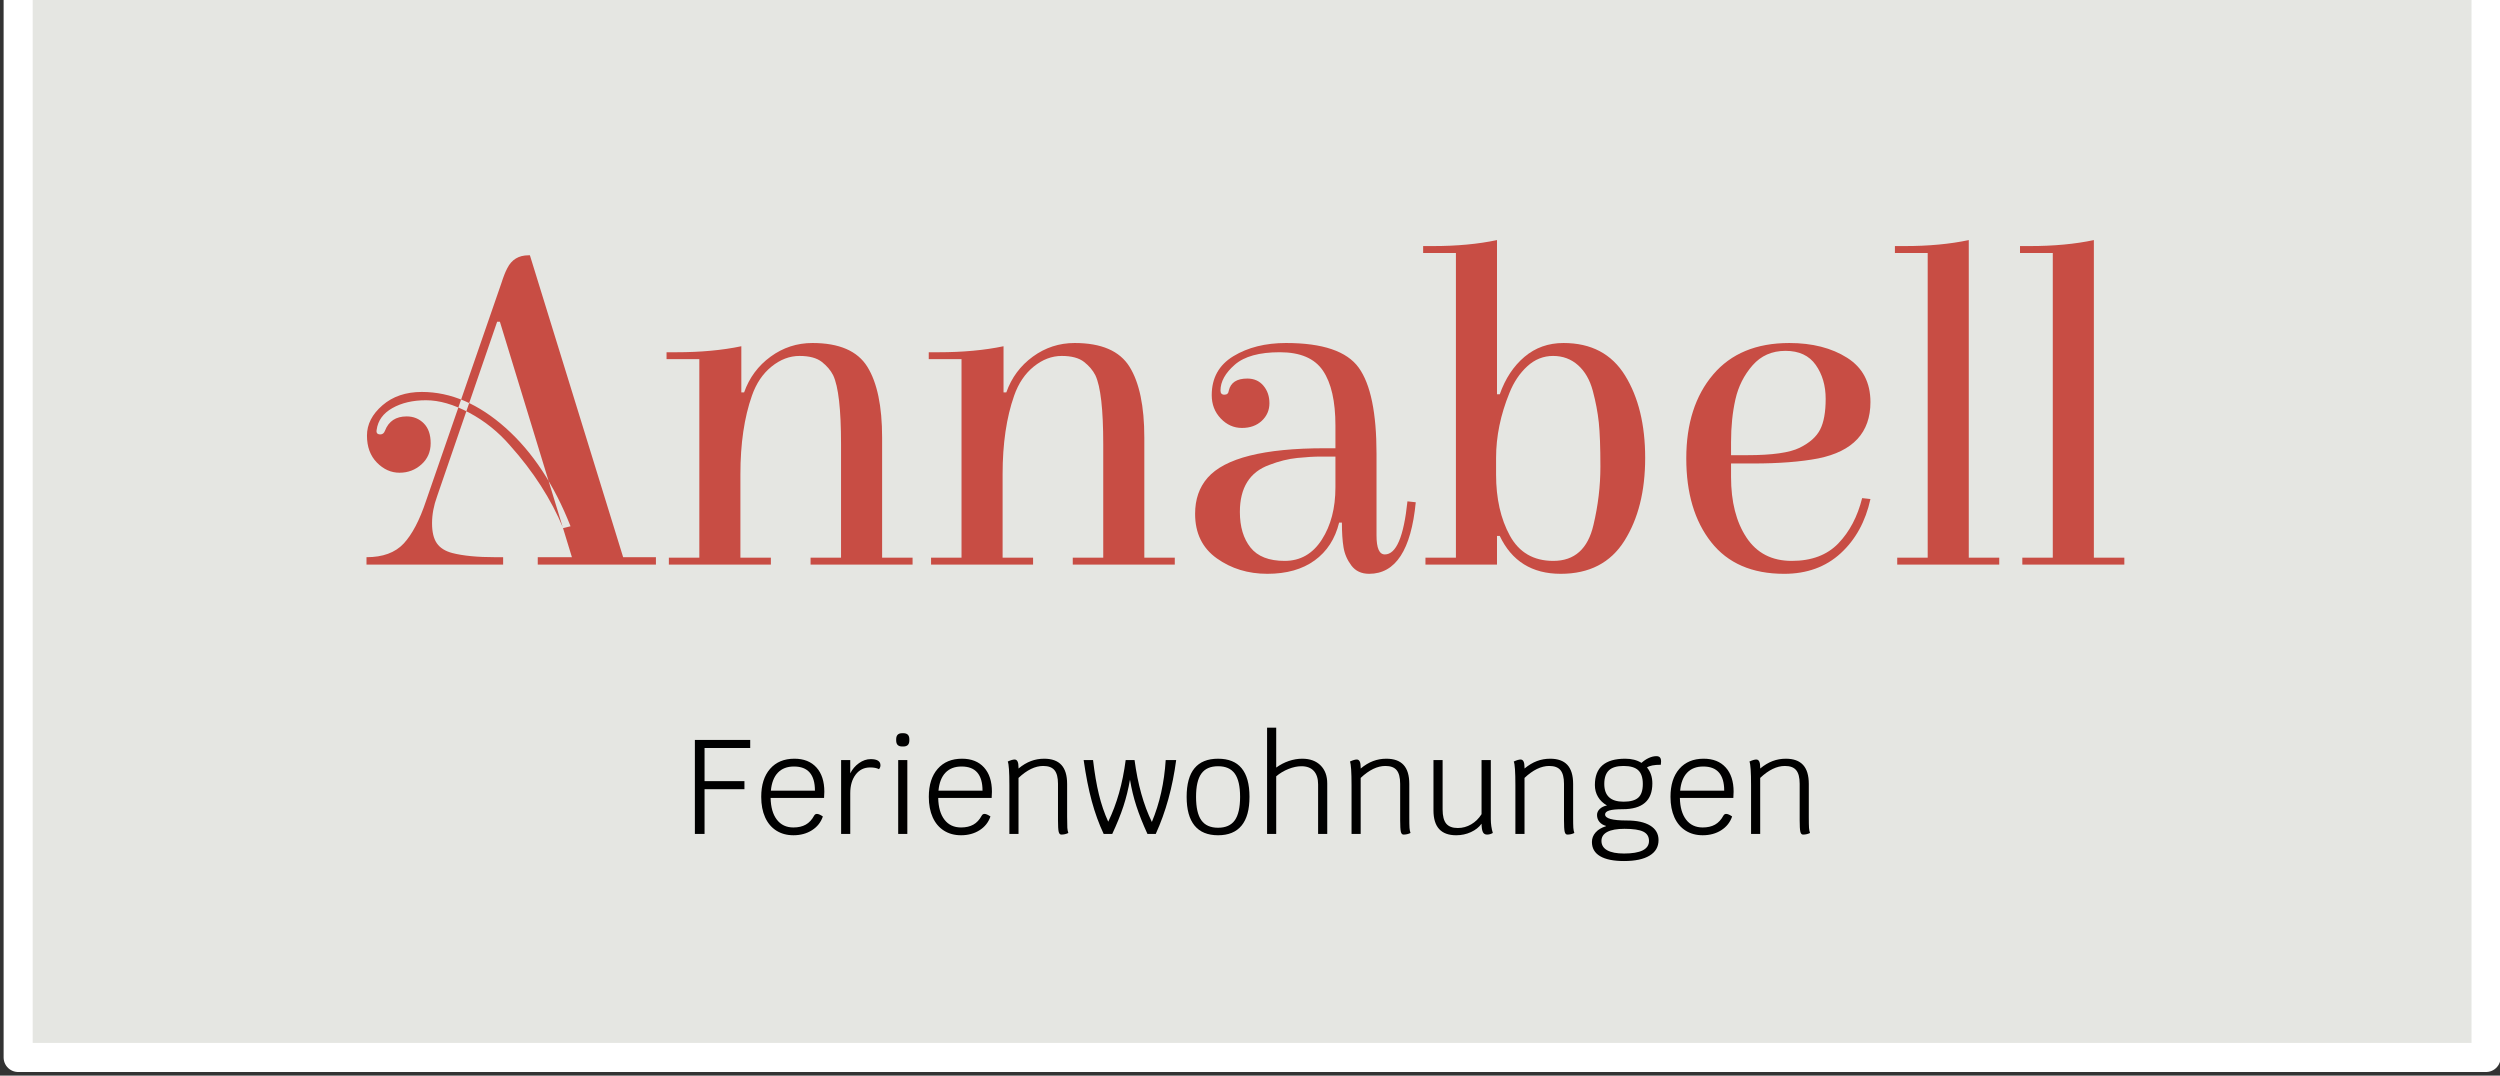 <?xml version="1.0" encoding="UTF-8" standalone="no"?><!DOCTYPE svg PUBLIC "-//W3C//DTD SVG 1.1//EN" "http://www.w3.org/Graphics/SVG/1.1/DTD/svg11.dtd"><svg width="100%" height="100%" viewBox="0 0 344 148" version="1.1" xmlns="http://www.w3.org/2000/svg" xmlns:xlink="http://www.w3.org/1999/xlink" xml:space="preserve" xmlns:serif="http://www.serif.com/" style="fill-rule:evenodd;clip-rule:evenodd;stroke-linejoin:round;stroke-miterlimit:1.414;"><rect x="0" y="0" width="344" height="148" fill="#333333" stroke="none"/><g id="_-ÎÓÈ_1" serif:id="„ÎÓÈ_1"></g><g id="_-ÎÓÈ-1" serif:id="„ÎÓÈ 1"></g><g id="_-ÎÓÈ-11" serif:id="„ÎÓÈ 1"></g><g id="_-ÎÓÈ-12" serif:id="„ÎÓÈ 1"></g><g id="_-ÎÓÈ-13" serif:id="„ÎÓÈ 1"></g><g id="Isolationsmodus"></g><g id="Capa-1" serif:id="Capa 1"></g><g id="_-ÎÓÈ-14" serif:id="„ÎÓÈ 1"></g><g id="_-ÎÓÈ_2" serif:id="„ÎÓÈ_2"></g><g><rect x="2.498" y="-21.847" width="339.585" height="167.354" style="fill:#e5e6e2;stroke:#fff;stroke-width:4px;"/><path d="M96.946,102.921l0,4.564l5.488,0l0,1.109l-5.488,0l0,6.153l-1.331,0l0,-12.935l7.613,0l0,1.109l-6.282,0Z" style="fill-rule:nonzero;"/><path d="M113.428,108.945c0,0.283 -0.012,0.566 -0.037,0.85l-7.354,0c0.025,1.281 0.311,2.279 0.859,2.993c0.548,0.715 1.309,1.072 2.282,1.072c0.666,0 1.229,-0.129 1.691,-0.388c0.462,-0.259 0.847,-0.671 1.155,-1.238c0.086,-0.16 0.216,-0.24 0.388,-0.24c0.197,0 0.468,0.117 0.813,0.351c-0.271,0.801 -0.77,1.432 -1.497,1.894c-0.727,0.462 -1.577,0.693 -2.55,0.693c-0.899,0 -1.684,-0.213 -2.356,-0.638c-0.671,-0.425 -1.185,-1.035 -1.543,-1.829c-0.357,-0.795 -0.535,-1.734 -0.535,-2.818c0,-1.638 0.406,-2.923 1.219,-3.853c0.813,-0.93 1.928,-1.395 3.345,-1.395c1.293,0 2.303,0.401 3.03,1.201c0.727,0.801 1.09,1.916 1.09,3.345Zm-1.293,-0.148c0,-2.217 -0.961,-3.326 -2.883,-3.326c-0.936,0 -1.675,0.283 -2.217,0.85c-0.542,0.567 -0.862,1.392 -0.961,2.476l6.061,0Z" style="fill-rule:nonzero;"/><path d="M119.822,104.455c0.431,0 0.76,0.07 0.988,0.212c0.228,0.142 0.342,0.354 0.342,0.638c0,0.197 -0.068,0.375 -0.203,0.535c-0.296,-0.16 -0.702,-0.24 -1.22,-0.24c-0.825,0 -1.487,0.327 -1.986,0.98c-0.499,0.653 -0.748,1.509 -0.748,2.568l0,5.599l-1.257,0l0,-10.163l1.257,0l0,1.829c0.283,-0.566 0.683,-1.034 1.201,-1.404c0.517,-0.37 1.059,-0.554 1.626,-0.554Z" style="fill-rule:nonzero;"/><path d="M123.591,104.584l1.257,0l0,10.163l-1.257,0l0,-10.163Zm0.555,-1.866c-0.555,0 -0.832,-0.277 -0.832,-0.832l0,-0.166c0,-0.554 0.277,-0.832 0.832,-0.832l0.147,0c0.555,0 0.832,0.278 0.832,0.832l0,0.166c0,0.555 -0.277,0.832 -0.832,0.832l-0.147,0Z" style="fill-rule:nonzero;"/><path d="M136.489,108.945c0,0.283 -0.012,0.566 -0.037,0.85l-7.354,0c0.024,1.281 0.311,2.279 0.859,2.993c0.548,0.715 1.309,1.072 2.282,1.072c0.665,0 1.229,-0.129 1.691,-0.388c0.462,-0.259 0.847,-0.671 1.155,-1.238c0.086,-0.16 0.215,-0.24 0.388,-0.24c0.197,0 0.468,0.117 0.813,0.351c-0.271,0.801 -0.77,1.432 -1.497,1.894c-0.727,0.462 -1.577,0.693 -2.55,0.693c-0.899,0 -1.685,-0.213 -2.356,-0.638c-0.671,-0.425 -1.186,-1.035 -1.543,-1.829c-0.357,-0.795 -0.536,-1.734 -0.536,-2.818c0,-1.638 0.407,-2.923 1.22,-3.853c0.813,-0.93 1.928,-1.395 3.344,-1.395c1.294,0 2.304,0.401 3.031,1.201c0.727,0.801 1.09,1.916 1.09,3.345Zm-1.294,-0.148c0,-2.217 -0.96,-3.326 -2.882,-3.326c-0.936,0 -1.675,0.283 -2.217,0.85c-0.542,0.567 -0.863,1.392 -0.961,2.476l6.06,0Z" style="fill-rule:nonzero;"/><path d="M146.837,112.382c0,0.751 0.009,1.259 0.027,1.524c0.019,0.265 0.065,0.502 0.139,0.712c-0.296,0.147 -0.616,0.221 -0.961,0.221c-0.185,0 -0.308,-0.132 -0.369,-0.397c-0.062,-0.265 -0.093,-0.791 -0.093,-1.58l0,-5.007c0,-0.863 -0.16,-1.488 -0.48,-1.876c-0.321,-0.388 -0.838,-0.582 -1.552,-0.582c-1.109,0 -2.242,0.548 -3.4,1.645l0,7.705l-1.257,0l0,-6.708c0,-1.823 -0.074,-2.907 -0.222,-3.252c0.395,-0.185 0.709,-0.277 0.943,-0.277c0.357,0 0.536,0.357 0.536,1.072l0,0.166c0.566,-0.468 1.136,-0.81 1.709,-1.025c0.573,-0.216 1.179,-0.324 1.82,-0.324c1.059,0 1.851,0.287 2.374,0.859c0.524,0.573 0.786,1.445 0.786,2.615l0,4.509Z" style="fill-rule:nonzero;"/><path d="M161.841,104.584c-0.493,3.745 -1.429,7.133 -2.809,10.163l-1.145,0c-0.641,-1.404 -1.149,-2.686 -1.525,-3.843c-0.376,-1.158 -0.668,-2.366 -0.878,-3.622c-0.221,1.281 -0.523,2.504 -0.905,3.668c-0.382,1.164 -0.893,2.43 -1.534,3.797l-1.182,0c-0.653,-1.392 -1.198,-2.895 -1.636,-4.509c-0.437,-1.613 -0.81,-3.498 -1.117,-5.654l1.293,0c0.209,1.799 0.477,3.372 0.804,4.721c0.326,1.349 0.754,2.602 1.284,3.76c1.183,-2.426 1.983,-5.254 2.402,-8.481l1.22,0c0.443,3.338 1.238,6.178 2.383,8.518c1.072,-2.562 1.707,-5.401 1.904,-8.518l1.441,0Z" style="fill-rule:nonzero;"/><path d="M167.606,114.932c-1.429,0 -2.507,-0.444 -3.234,-1.331c-0.726,-0.887 -1.09,-2.205 -1.09,-3.954c0,-3.499 1.442,-5.248 4.324,-5.248c2.883,0 4.324,1.749 4.324,5.248c0,1.749 -0.363,3.067 -1.09,3.954c-0.727,0.887 -1.805,1.331 -3.234,1.331Zm0,-1.035c1.047,0 1.814,-0.342 2.301,-1.026c0.486,-0.683 0.73,-1.758 0.73,-3.224c0,-1.454 -0.244,-2.519 -0.73,-3.197c-0.487,-0.677 -1.254,-1.016 -2.301,-1.016c-1.047,0 -1.814,0.339 -2.3,1.016c-0.487,0.678 -0.73,1.743 -0.73,3.197c0,1.466 0.243,2.541 0.73,3.224c0.486,0.684 1.253,1.026 2.3,1.026Z" style="fill-rule:nonzero;"/><path d="M179.192,104.399c1.059,0 1.897,0.305 2.513,0.915c0.616,0.61 0.924,1.438 0.924,2.485l0,6.948l-1.257,0l0,-6.818c0,-0.801 -0.197,-1.417 -0.591,-1.848c-0.394,-0.431 -0.961,-0.647 -1.7,-0.647c-0.567,0 -1.164,0.126 -1.792,0.379c-0.629,0.252 -1.189,0.588 -1.682,1.007l0,7.927l-1.256,0l0,-14.616l1.256,0l0,5.488c0.542,-0.394 1.121,-0.696 1.737,-0.906c0.616,-0.209 1.232,-0.314 1.848,-0.314Z" style="fill-rule:nonzero;"/><path d="M193.919,112.382c0,0.751 0.009,1.259 0.028,1.524c0.018,0.265 0.064,0.502 0.138,0.712c-0.295,0.147 -0.616,0.221 -0.961,0.221c-0.184,0 -0.308,-0.132 -0.369,-0.397c-0.062,-0.265 -0.093,-0.791 -0.093,-1.58l0,-5.007c0,-0.863 -0.16,-1.488 -0.48,-1.876c-0.32,-0.388 -0.838,-0.582 -1.552,-0.582c-1.109,0 -2.242,0.548 -3.4,1.645l0,7.705l-1.257,0l0,-6.708c0,-1.823 -0.074,-2.907 -0.221,-3.252c0.394,-0.185 0.708,-0.277 0.942,-0.277c0.357,0 0.536,0.357 0.536,1.072l0,0.166c0.567,-0.468 1.136,-0.81 1.709,-1.025c0.573,-0.216 1.18,-0.324 1.82,-0.324c1.06,0 1.851,0.287 2.375,0.859c0.523,0.573 0.785,1.445 0.785,2.615l0,4.509Z" style="fill-rule:nonzero;"/><path d="M205.135,112.659c0,0.714 0.093,1.367 0.277,1.959c-0.258,0.147 -0.523,0.221 -0.794,0.221c-0.259,0 -0.447,-0.107 -0.564,-0.323c-0.117,-0.216 -0.181,-0.607 -0.194,-1.173c-0.345,0.48 -0.831,0.865 -1.46,1.154c-0.628,0.29 -1.305,0.435 -2.032,0.435c-2.082,0 -3.123,-1.14 -3.123,-3.419l0,-6.929l1.257,0l0,6.8c0,0.899 0.166,1.549 0.498,1.949c0.333,0.401 0.863,0.601 1.59,0.601c0.652,0 1.265,-0.166 1.838,-0.499c0.573,-0.333 1.05,-0.801 1.432,-1.404l0,-7.447l1.275,0l0,8.075Z" style="fill-rule:nonzero;"/><path d="M216.462,112.382c0,0.751 0.01,1.259 0.028,1.524c0.018,0.265 0.065,0.502 0.139,0.712c-0.296,0.147 -0.616,0.221 -0.961,0.221c-0.185,0 -0.308,-0.132 -0.37,-0.397c-0.061,-0.265 -0.092,-0.791 -0.092,-1.58l0,-5.007c0,-0.863 -0.16,-1.488 -0.481,-1.876c-0.32,-0.388 -0.837,-0.582 -1.552,-0.582c-1.109,0 -2.242,0.548 -3.4,1.645l0,7.705l-1.256,0l0,-6.708c0,-1.823 -0.074,-2.907 -0.222,-3.252c0.394,-0.185 0.708,-0.277 0.942,-0.277c0.358,0 0.536,0.357 0.536,1.072l0,0.166c0.567,-0.468 1.137,-0.81 1.709,-1.025c0.573,-0.216 1.18,-0.324 1.821,-0.324c1.059,0 1.85,0.287 2.374,0.859c0.523,0.573 0.785,1.445 0.785,2.615l0,4.509Z" style="fill-rule:nonzero;"/><path d="M227.919,104.048c0.221,0 0.385,0.059 0.489,0.176c0.105,0.117 0.157,0.305 0.157,0.563c0,0.074 -0.012,0.222 -0.037,0.444c-0.911,0 -1.546,0.123 -1.903,0.369c0.493,0.592 0.739,1.325 0.739,2.199c0,2.365 -1.361,3.548 -4.083,3.548c-0.838,0 -1.451,0.058 -1.839,0.176c-0.388,0.117 -0.582,0.298 -0.582,0.545c0,0.554 0.992,0.831 2.975,0.831c1.392,0 2.47,0.234 3.234,0.702c0.763,0.468 1.145,1.134 1.145,1.996c0,0.924 -0.409,1.635 -1.228,2.134c-0.82,0.499 -1.993,0.749 -3.521,0.749c-1.441,0 -2.537,-0.222 -3.289,-0.666c-0.751,-0.443 -1.127,-1.096 -1.127,-1.958c0,-0.493 0.17,-0.93 0.508,-1.312c0.339,-0.382 0.81,-0.666 1.414,-0.85l0,-0.056c-0.37,-0.098 -0.665,-0.28 -0.887,-0.545c-0.222,-0.265 -0.333,-0.582 -0.333,-0.951c0,-0.308 0.124,-0.583 0.37,-0.823c0.246,-0.24 0.579,-0.403 0.998,-0.489c-0.53,-0.296 -0.94,-0.687 -1.229,-1.174c-0.29,-0.486 -0.434,-1.031 -0.434,-1.635c0,-2.415 1.392,-3.622 4.176,-3.622c0.874,0 1.62,0.191 2.236,0.573c0.308,-0.283 0.643,-0.508 1.007,-0.674c0.363,-0.167 0.711,-0.25 1.044,-0.25Zm-4.527,6.264c0.948,0 1.629,-0.188 2.041,-0.563c0.413,-0.376 0.619,-1.001 0.619,-1.876c0,-0.862 -0.209,-1.49 -0.628,-1.885c-0.419,-0.394 -1.096,-0.591 -2.032,-0.591c-0.912,0 -1.58,0.2 -2.005,0.601c-0.425,0.4 -0.638,1.025 -0.638,1.875c0,1.626 0.881,2.439 2.643,2.439Zm0.147,3.733c-1.047,0 -1.838,0.141 -2.374,0.425c-0.536,0.283 -0.804,0.696 -0.804,1.238c0,0.566 0.265,0.998 0.795,1.293c0.529,0.296 1.299,0.444 2.309,0.444c1.134,0 1.99,-0.145 2.569,-0.434c0.579,-0.29 0.868,-0.724 0.868,-1.303c0,-0.591 -0.261,-1.016 -0.785,-1.275c-0.523,-0.259 -1.383,-0.388 -2.578,-0.388Z" style="fill-rule:nonzero;"/><path d="M238.544,108.945c0,0.283 -0.013,0.566 -0.037,0.85l-7.355,0c0.025,1.281 0.311,2.279 0.86,2.993c0.548,0.715 1.308,1.072 2.282,1.072c0.665,0 1.228,-0.129 1.69,-0.388c0.462,-0.259 0.847,-0.671 1.155,-1.238c0.087,-0.16 0.216,-0.24 0.388,-0.24c0.197,0 0.468,0.117 0.813,0.351c-0.271,0.801 -0.77,1.432 -1.496,1.894c-0.727,0.462 -1.577,0.693 -2.55,0.693c-0.9,0 -1.685,-0.213 -2.356,-0.638c-0.672,-0.425 -1.186,-1.035 -1.543,-1.829c-0.357,-0.795 -0.536,-1.734 -0.536,-2.818c0,-1.638 0.406,-2.923 1.219,-3.853c0.813,-0.93 1.928,-1.395 3.345,-1.395c1.293,0 2.304,0.401 3.03,1.201c0.727,0.801 1.091,1.916 1.091,3.345Zm-1.294,-0.148c0,-2.217 -0.961,-3.326 -2.882,-3.326c-0.937,0 -1.676,0.283 -2.218,0.85c-0.542,0.567 -0.862,1.392 -0.961,2.476l6.061,0Z" style="fill-rule:nonzero;"/><path d="M248.891,112.382c0,0.751 0.01,1.259 0.028,1.524c0.019,0.265 0.065,0.502 0.139,0.712c-0.296,0.147 -0.616,0.221 -0.961,0.221c-0.185,0 -0.308,-0.132 -0.37,-0.397c-0.061,-0.265 -0.092,-0.791 -0.092,-1.58l0,-5.007c0,-0.863 -0.16,-1.488 -0.481,-1.876c-0.32,-0.388 -0.837,-0.582 -1.552,-0.582c-1.108,0 -2.242,0.548 -3.4,1.645l0,7.705l-1.256,0l0,-6.708c0,-1.823 -0.074,-2.907 -0.222,-3.252c0.394,-0.185 0.708,-0.277 0.942,-0.277c0.358,0 0.536,0.357 0.536,1.072l0,0.166c0.567,-0.468 1.137,-0.81 1.71,-1.025c0.572,-0.216 1.179,-0.324 1.82,-0.324c1.059,0 1.851,0.287 2.374,0.859c0.524,0.573 0.785,1.445 0.785,2.615l0,4.509Z" style="fill-rule:nonzero;"/><path d="M60.148,68.286c-0.465,1.271 -0.698,2.509 -0.698,3.716c0,1.207 0.222,2.128 0.667,2.763c0.444,0.635 1.154,1.08 2.127,1.334c1.483,0.381 3.452,0.572 5.908,0.572l1.079,0l0,1.016l-18.801,0l0,-1.016c2.244,0 3.949,-0.625 5.113,-1.874c1.165,-1.249 2.192,-3.208 3.081,-5.876l10.353,-29.917c0.297,-0.931 0.572,-1.63 0.826,-2.096c0.593,-1.186 1.567,-1.778 2.922,-1.778l0.191,0l12.83,41.541l4.51,0l0,1.016l-16.261,0l0,-1.016l4.701,0l-9.909,-32.395l-0.381,0l-8.258,24.01Zm-1.524,-13.212c1.821,0 3.8,0.572 5.939,1.715c2.138,1.144 4.012,2.647 5.621,4.51c3.219,3.6 5.653,7.39 7.305,11.37l1.016,-0.254c-2.244,-5.717 -5.219,-10.226 -8.924,-13.529c-3.705,-3.303 -7.548,-4.955 -11.529,-4.955c-2.202,0 -4.012,0.614 -5.431,1.842c-1.418,1.228 -2.127,2.615 -2.127,4.161c0,1.545 0.455,2.784 1.365,3.715c0.911,0.932 1.948,1.398 3.113,1.398c1.164,0 2.17,-0.381 3.017,-1.143c0.847,-0.763 1.27,-1.737 1.27,-2.922c0,-1.186 -0.318,-2.096 -0.953,-2.732c-0.635,-0.635 -1.418,-0.952 -2.35,-0.952c-1.482,0 -2.477,0.656 -2.985,1.969c-0.127,0.338 -0.339,0.508 -0.635,0.508c-0.424,0 -0.593,-0.212 -0.509,-0.635c0.17,-1.271 0.89,-2.266 2.16,-2.986c1.27,-0.72 2.816,-1.08 4.637,-1.08Z" style="fill:#c84d44;fill-rule:nonzero;"/><path d="M106.072,76.734l0,0.953l-14.037,0l0,-0.953l4.192,0l0,-27.313l-4.51,0l0,-0.952l1.334,0c3.345,0 6.331,-0.276 8.956,-0.826l0,6.352l0.381,0c0.72,-2.033 1.937,-3.674 3.652,-4.923c1.715,-1.249 3.632,-1.874 5.749,-1.874c3.684,0 6.204,1.091 7.559,3.271c1.355,2.181 2.032,5.431 2.032,9.75l0,16.515l4.192,0l0,0.953l-14.037,0l0,-0.953l4.192,0l0,-15.625c0,-4.785 -0.36,-7.94 -1.08,-9.465c-0.339,-0.677 -0.857,-1.291 -1.556,-1.842c-0.699,-0.55 -1.726,-0.825 -3.081,-0.825c-1.355,0 -2.636,0.487 -3.842,1.461c-1.207,0.974 -2.107,2.307 -2.7,4.001c-1.059,3.007 -1.588,6.606 -1.588,10.798l0,11.497l4.192,0Z" style="fill:#c84d44;fill-rule:nonzero;"/><path d="M142.151,76.734l0,0.953l-14.038,0l0,-0.953l4.192,0l0,-27.313l-4.509,0l0,-0.952l1.333,0c3.346,0 6.331,-0.276 8.957,-0.826l0,6.352l0.381,0c0.72,-2.033 1.937,-3.674 3.652,-4.923c1.715,-1.249 3.631,-1.874 5.748,-1.874c3.685,0 6.204,1.091 7.559,3.271c1.355,2.181 2.033,5.431 2.033,9.75l0,16.515l4.192,0l0,0.953l-14.038,0l0,-0.953l4.193,0l0,-15.625c0,-4.785 -0.36,-7.94 -1.08,-9.465c-0.339,-0.677 -0.858,-1.291 -1.556,-1.842c-0.699,-0.55 -1.726,-0.825 -3.081,-0.825c-1.355,0 -2.636,0.487 -3.843,1.461c-1.207,0.974 -2.107,2.307 -2.699,4.001c-1.059,3.007 -1.588,6.606 -1.588,10.798l0,11.497l4.192,0Z" style="fill:#c84d44;fill-rule:nonzero;"/><path d="M176.959,47.198c5.039,0 8.374,1.133 10.004,3.398c1.63,2.266 2.446,6.215 2.446,11.847l0,11.242c0,1.737 0.381,2.605 1.143,2.605c1.567,0 2.604,-2.435 3.112,-7.305l1.144,0.127c-0.636,6.564 -2.774,9.845 -6.416,9.845c-1.058,0 -1.874,-0.381 -2.445,-1.143c-0.572,-0.762 -0.932,-1.598 -1.08,-2.509c-0.148,-0.91 -0.222,-2.043 -0.222,-3.398l-0.381,0c-0.551,2.244 -1.673,3.98 -3.367,5.208c-1.694,1.228 -3.864,1.842 -6.511,1.842c-2.646,0 -4.965,-0.709 -6.955,-2.127c-1.99,-1.419 -2.985,-3.462 -2.985,-6.13c0,-1.99 0.571,-3.642 1.715,-4.954c2.371,-2.711 7.749,-4.066 16.133,-4.066c0.466,0 0.953,0 1.461,0l0,-3.112c0,-3.345 -0.571,-5.865 -1.715,-7.559c-1.143,-1.694 -3.123,-2.54 -5.939,-2.54c-2.816,0 -4.88,0.571 -6.193,1.715c-1.312,1.143 -1.969,2.329 -1.969,3.557c0,0.381 0.18,0.571 0.54,0.571c0.36,0 0.561,-0.19 0.604,-0.571c0.254,-1.101 1.101,-1.652 2.54,-1.652c0.932,0 1.673,0.328 2.224,0.985c0.55,0.656 0.825,1.461 0.825,2.413c0,0.953 -0.349,1.758 -1.048,2.414c-0.698,0.656 -1.609,0.985 -2.731,0.985c-1.122,0 -2.096,-0.434 -2.922,-1.303c-0.826,-0.868 -1.239,-1.937 -1.239,-3.207c0,-2.372 0.996,-4.161 2.986,-5.368c1.99,-1.206 4.404,-1.81 7.241,-1.81Zm6.796,19.881l0,-4.255c-0.423,0 -1.09,0 -2,0c-0.911,0 -1.991,0.063 -3.24,0.19c-1.249,0.127 -2.53,0.445 -3.843,0.953c-2.71,0.974 -4.065,3.134 -4.065,6.479c0,2.033 0.487,3.663 1.461,4.891c0.974,1.228 2.541,1.842 4.7,1.842c2.16,0 3.864,-0.974 5.114,-2.922c1.249,-1.948 1.873,-4.34 1.873,-7.178Z" style="fill:#c84d44;fill-rule:nonzero;"/><path d="M205.987,54.249l0.381,0c0.762,-2.16 1.895,-3.875 3.398,-5.145c1.504,-1.271 3.293,-1.906 5.368,-1.906c3.811,0 6.637,1.493 8.479,4.478c1.842,2.986 2.763,6.765 2.763,11.338c0,4.574 -0.952,8.374 -2.858,11.402c-1.906,3.028 -4.827,4.541 -8.766,4.541c-3.938,0 -6.733,-1.736 -8.384,-5.208l-0.381,0l0,3.938l-9.845,0l0,-0.953l4.192,0l0,-41.922l-4.51,0l0,-0.953l1.334,0c3.303,0 6.246,-0.275 8.829,-0.825l0,21.215Zm-0.127,8.765l0,2.287c0,3.303 0.635,6.108 1.905,8.416c1.271,2.308 3.261,3.462 5.971,3.462c2.922,0 4.764,-1.652 5.526,-4.955c0.635,-2.667 0.953,-5.335 0.953,-8.003c0,-2.668 -0.074,-4.7 -0.222,-6.098c-0.148,-1.397 -0.424,-2.847 -0.826,-4.351c-0.402,-1.503 -1.08,-2.678 -2.033,-3.525c-0.952,-0.847 -2.096,-1.27 -3.43,-1.27c-1.333,0 -2.519,0.476 -3.557,1.429c-1.037,0.953 -1.852,2.17 -2.445,3.652c-1.228,3.007 -1.842,5.992 -1.842,8.956Z" style="fill:#c84d44;fill-rule:nonzero;"/><path d="M246.194,47.198c3.176,0 5.833,0.678 7.972,2.033c2.138,1.355 3.207,3.387 3.207,6.098c0,4.192 -2.392,6.775 -7.177,7.749c-2.414,0.466 -5.42,0.698 -9.02,0.698l-2.985,0l0,1.843c0,3.43 0.709,6.214 2.128,8.352c1.418,2.139 3.493,3.208 6.224,3.208c2.732,0 4.87,-0.805 6.416,-2.414c1.545,-1.609 2.636,-3.684 3.271,-6.225l1.143,0.127c-0.677,3.092 -2.043,5.579 -4.097,7.464c-2.053,1.884 -4.647,2.826 -7.781,2.826c-4.404,0 -7.749,-1.45 -10.035,-4.351c-2.287,-2.9 -3.43,-6.743 -3.43,-11.528c0,-4.785 1.228,-8.628 3.684,-11.529c2.456,-2.901 5.949,-4.351 10.48,-4.351Zm-8.003,15.435l2.223,0c3.43,0 5.833,-0.339 7.209,-1.016c1.377,-0.678 2.319,-1.514 2.827,-2.509c0.508,-0.995 0.762,-2.403 0.762,-4.224c0,-1.821 -0.455,-3.377 -1.366,-4.669c-0.91,-1.291 -2.297,-1.937 -4.16,-1.937c-1.863,0 -3.377,0.667 -4.542,2.001c-1.164,1.334 -1.947,2.89 -2.35,4.668c-0.402,1.779 -0.603,3.748 -0.603,5.908l0,1.778Z" style="fill:#c84d44;fill-rule:nonzero;"/><path d="M270.903,76.734l4.192,0l0,0.953l-14.038,0l0,-0.953l4.193,0l0,-41.922l-4.51,0l0,-0.953l1.334,0c3.303,0 6.246,-0.275 8.829,-0.825l0,43.7Z" style="fill:#c84d44;fill-rule:nonzero;"/><path d="M288.116,76.734l4.193,0l0,0.953l-14.038,0l0,-0.953l4.192,0l0,-41.922l-4.51,0l0,-0.953l1.334,0c3.303,0 6.246,-0.275 8.829,-0.825l0,43.7Z" style="fill:#c84d44;fill-rule:nonzero;"/></g></svg>